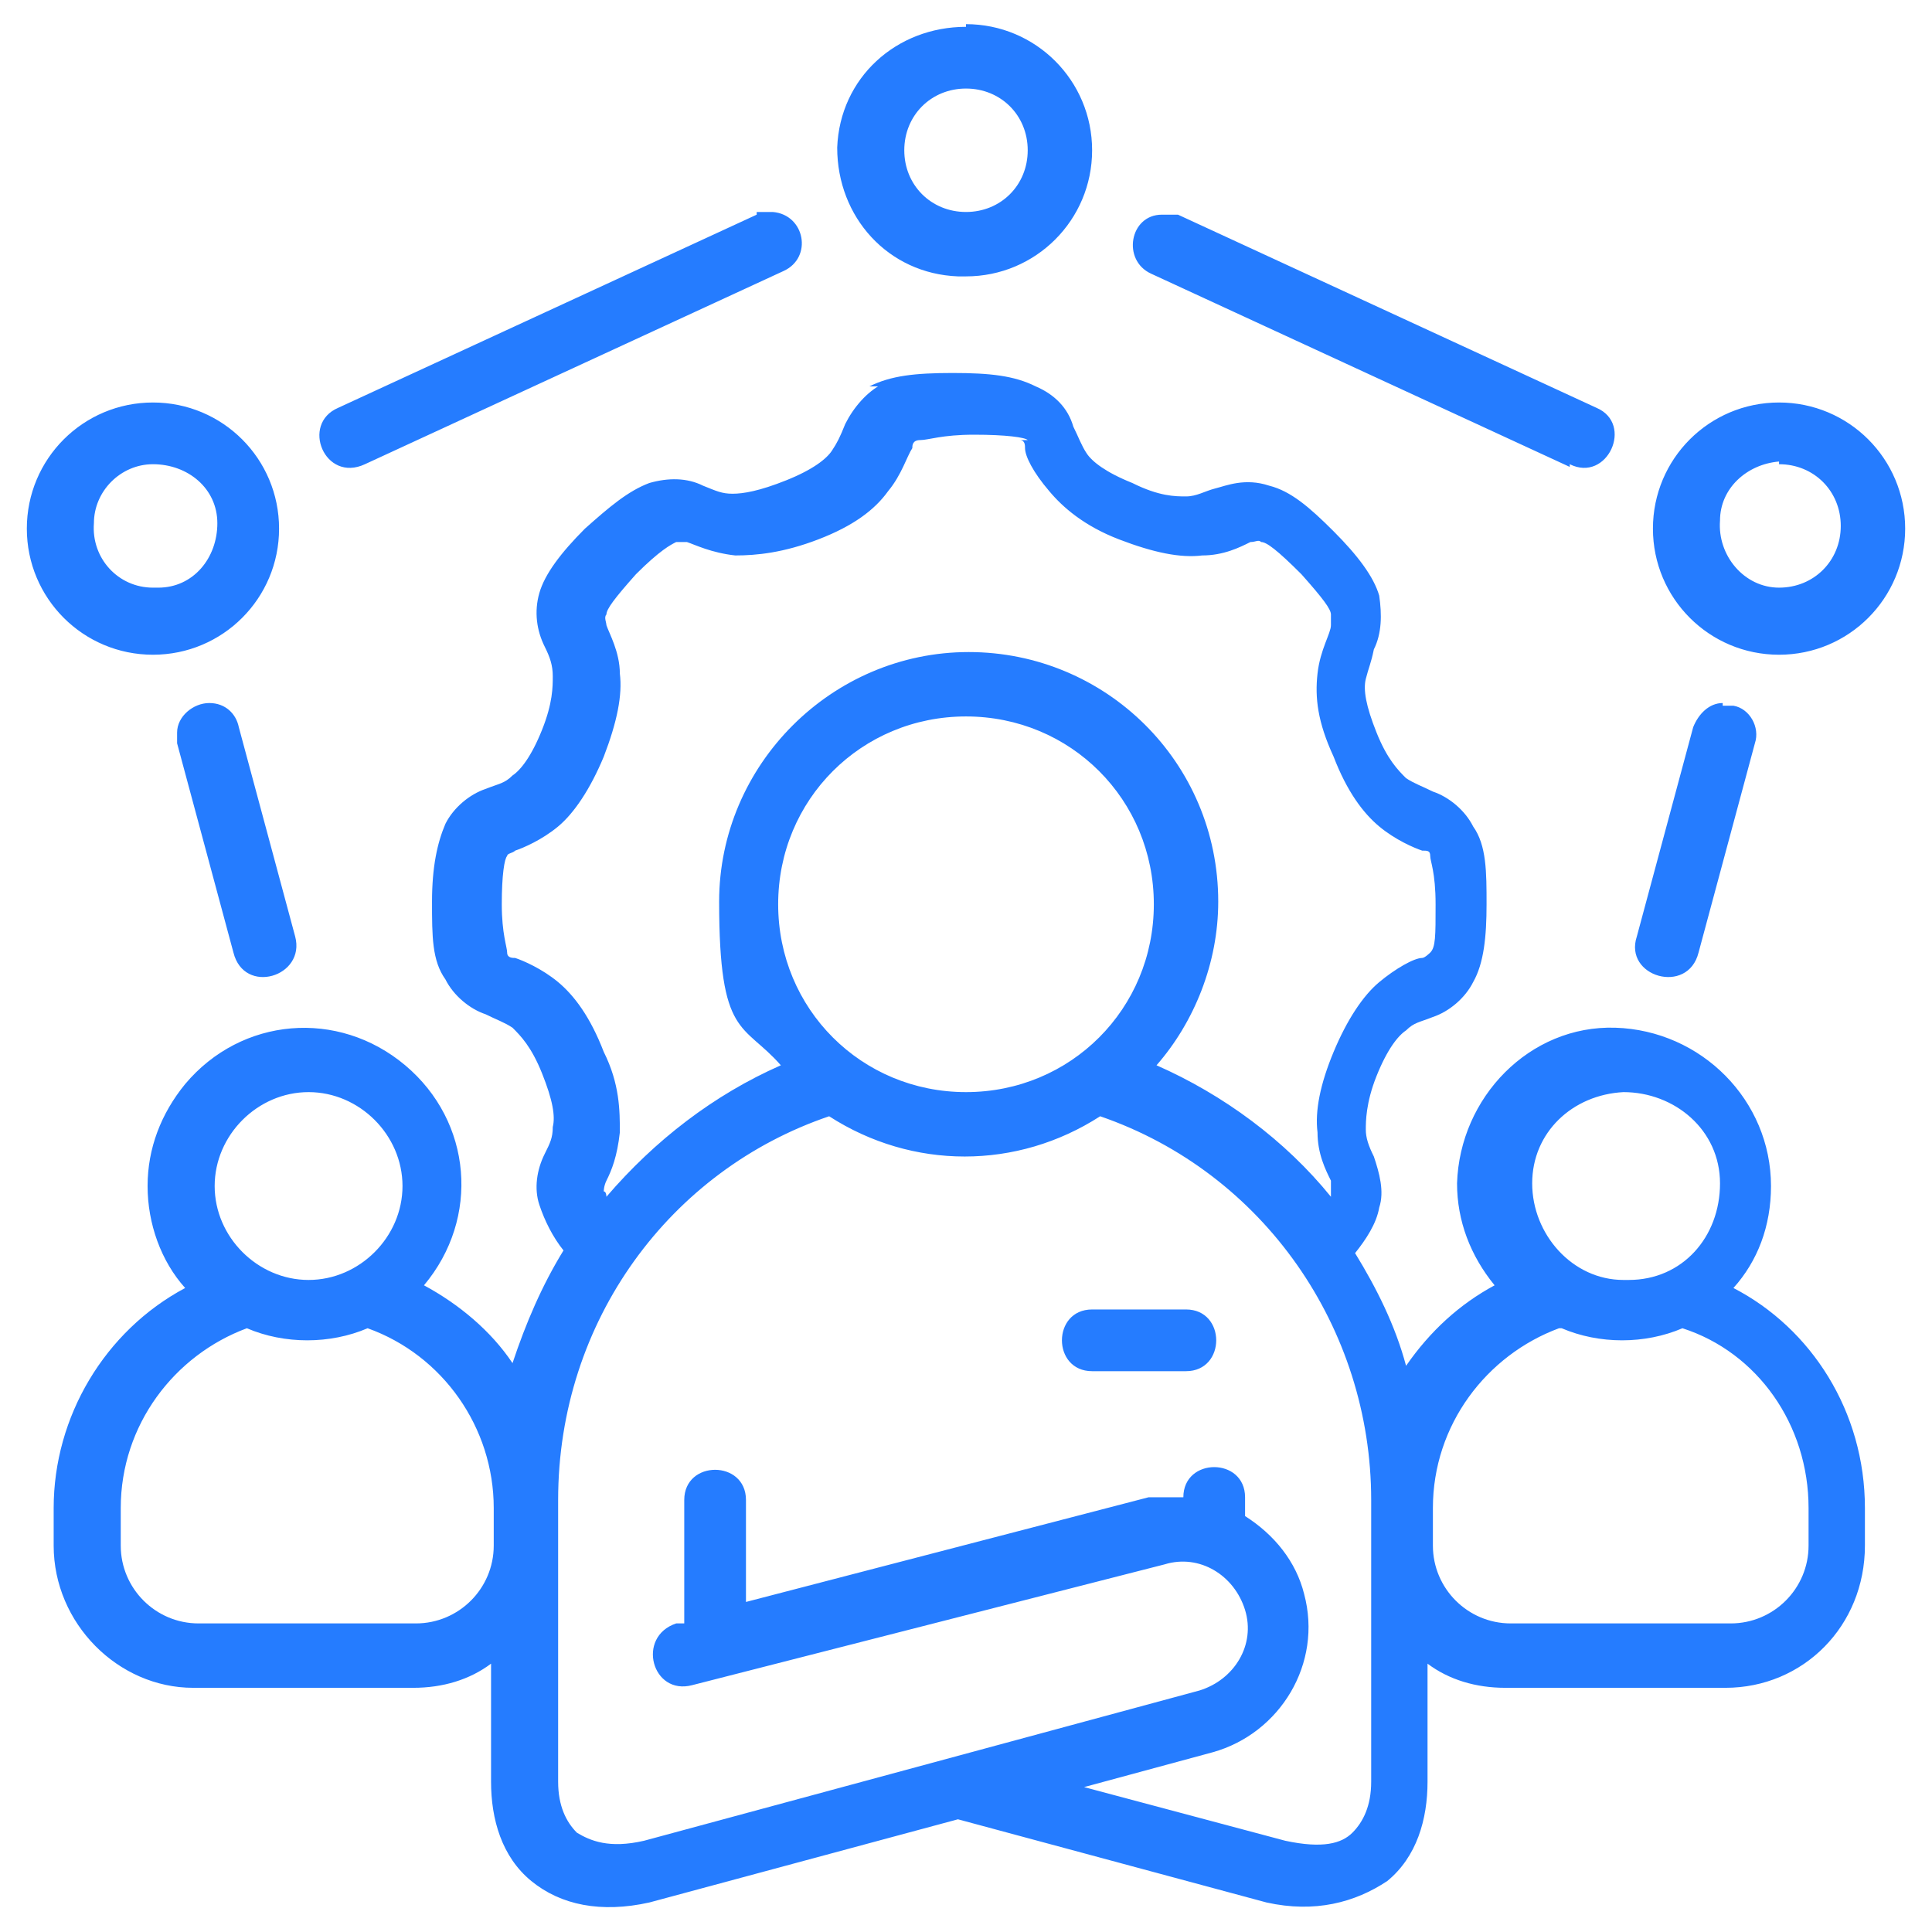 <?xml version="1.0" encoding="UTF-8"?>
<svg id="Layer_1" xmlns="http://www.w3.org/2000/svg" width="72" height="72" version="1.1" xmlns:xlink="http://www.w3.org/1999/xlink" viewBox="0 0 72 72">
  <!-- Generator: Adobe Illustrator 29.3.0, SVG Export Plug-In . SVG Version: 2.1.0 Build 146)  -->
  <defs>
    <style>
      .st0 {
        fill: #257cff;
      }
    </style>
  </defs>
  <path class="st0" d="M36,1c-2.6,0-4.7,1.9-4.8,4.5,0,2.6,1.9,4.7,4.5,4.8h.3c2.6,0,4.7-2.1,4.7-4.7s-2.1-4.7-4.7-4.7h0ZM36,3.3c1.3,0,2.3,1,2.3,2.3s-1,2.3-2.3,2.3h0c-1.3,0-2.3-1-2.3-2.3s1-2.3,2.3-2.3ZM28.2,8l-15.6,7.2c-1.4.6-.5,2.8,1,2.1l15.6-7.2c1.1-.5.8-2.1-.4-2.2-.2,0-.4,0-.6,0h0ZM58.5,17.3c1.4.7,2.4-1.5,1-2.1l-15.6-7.2c-.2,0-.4,0-.6,0-1.2,0-1.5,1.7-.4,2.2l15.6,7.2ZM32.9,14.3c-.6.3-1.1.9-1.4,1.5-.2.5-.3.7-.5,1s-.7.7-1.7,1.1-1.6.5-2,.5-.6-.1-1.1-.3c-.6-.3-1.3-.3-2-.1-.8.3-1.5.9-2.4,1.7-.9.9-1.5,1.7-1.7,2.4-.2.7-.1,1.4.2,2,.2.4.3.7.3,1.1s0,1-.4,2-.8,1.5-1.1,1.7c-.3.3-.5.3-1,.5-.6.2-1.2.7-1.5,1.3-.3.7-.5,1.6-.5,2.9s0,2.2.5,2.9c.3.6.9,1.1,1.5,1.3.4.2.7.3,1,.5.3.3.7.7,1.1,1.7s.5,1.6.4,2c0,.4-.1.6-.3,1-.3.6-.4,1.3-.2,1.9.2.6.5,1.2.9,1.7-.8,1.3-1.4,2.7-1.9,4.2-.8-1.2-2-2.2-3.3-2.9,2.1-2.5,1.8-6.1-.7-8.2-2.5-2.1-6.1-1.8-8.2.7-.9,1.1-1.4,2.4-1.4,3.8s.5,2.8,1.4,3.8c-3,1.6-4.9,4.8-4.9,8.2v1.4c0,2.9,2.4,5.3,5.2,5.3h8.2c1.1,0,2.1-.3,2.9-.9v4.4c0,1.4.4,2.8,1.5,3.7,1.1.9,2.6,1.2,4.4.8h0l11.5-3.1,11.5,3.1c1.8.4,3.3,0,4.5-.8,1.1-.9,1.5-2.3,1.5-3.7v-4.4c.8.6,1.8.9,2.9.9h8.2c2.9,0,5.2-2.3,5.2-5.3v-1.4c0-3.6-2-6.7-4.9-8.2.9-1,1.4-2.3,1.4-3.8,0-3.2-2.6-5.8-5.8-5.9s-5.8,2.6-5.9,5.8c0,1.4.5,2.7,1.4,3.8-1.3.7-2.4,1.7-3.3,3-.4-1.5-1.1-2.9-1.9-4.2.4-.5.8-1.1.9-1.7.2-.6,0-1.3-.2-1.9-.2-.4-.3-.7-.3-1s0-1,.4-2,.8-1.5,1.1-1.7c.3-.3.5-.3,1-.5.6-.2,1.2-.7,1.5-1.3.4-.7.5-1.7.5-2.9s0-2.2-.5-2.9c-.3-.6-.9-1.1-1.5-1.3-.4-.2-.7-.3-1-.5-.3-.3-.7-.7-1.1-1.7s-.5-1.6-.4-2,.2-.6.3-1.1c.3-.6.3-1.3.2-2-.2-.7-.8-1.5-1.7-2.4s-1.6-1.5-2.4-1.7c-.9-.3-1.6,0-2,.1s-.7.3-1.1.3-1,0-2-.5c-1-.4-1.5-.8-1.7-1.1s-.3-.6-.5-1c-.2-.7-.7-1.2-1.4-1.5-.8-.4-1.7-.5-3.1-.5s-2.3.1-3.1.5h.5ZM5.7,15c-2.6,0-4.7,2.1-4.7,4.7s2.1,4.7,4.7,4.7,4.7-2.1,4.7-4.7-2.1-4.7-4.7-4.7ZM66.3,15c-2.6,0-4.7,2.1-4.7,4.7s2.1,4.7,4.7,4.7,4.7-2.1,4.7-4.7-2.1-4.7-4.7-4.7ZM38,16.4c.2,0,.2.2.2.3,0,.3.3.9.9,1.6.5.6,1.3,1.3,2.6,1.8s2.3.7,3.1.6c.8,0,1.4-.3,1.8-.5.2,0,.3-.1.4,0,.2,0,.6.3,1.5,1.2.8.9,1.1,1.3,1.1,1.5v.4c0,.3-.4.9-.5,1.8s0,1.8.6,3.1c.5,1.3,1.1,2.1,1.7,2.6.6.5,1.3.8,1.6.9.2,0,.3,0,.3.2s.2.6.2,1.8,0,1.6-.2,1.8c0,0-.2.2-.3.2-.3,0-1,.4-1.6.9s-1.2,1.4-1.7,2.6c-.5,1.2-.7,2.2-.6,3,0,.8.3,1.4.5,1.8,0,.2,0,.3,0,.4,0,0,0,.2,0,.2-1.7-2.1-4-3.8-6.5-4.9,1.4-1.6,2.3-3.8,2.3-6.1,0-5.2-4.2-9.3-9.3-9.3s-9.3,4.2-9.3,9.3.9,4.5,2.3,6.1c-2.5,1.1-4.7,2.8-6.5,4.9,0,0,0-.2-.1-.2,0,0,0-.2.1-.4.2-.4.4-.9.5-1.8,0-.8,0-1.8-.6-3-.5-1.3-1.1-2.1-1.7-2.6s-1.3-.8-1.6-.9c-.1,0-.3,0-.3-.2s-.2-.7-.2-1.8.1-1.7.2-1.8c0-.1.2-.1.3-.2.3-.1,1-.4,1.6-.9s1.2-1.4,1.7-2.6c.5-1.3.7-2.3.6-3.1,0-.8-.4-1.5-.5-1.8,0-.1-.1-.3,0-.4,0-.2.3-.6,1.1-1.5.9-.9,1.3-1.1,1.5-1.2h.4c.3.1.9.4,1.8.5.8,0,1.8-.1,3.1-.6,1.3-.5,2.1-1.1,2.6-1.8.5-.6.7-1.3.9-1.6,0-.1,0-.3.3-.3s.8-.2,2-.2,1.9.1,2,.2h-.3ZM5.7,17.3c1.3,0,2.4.9,2.4,2.2s-.9,2.4-2.2,2.4h-.2c-1.3,0-2.3-1.1-2.2-2.4,0-1.2,1-2.2,2.2-2.2h0ZM66.3,17.3c1.3,0,2.3,1,2.3,2.3s-1,2.3-2.3,2.3-2.3-1.2-2.2-2.5c0-1.2,1-2.1,2.2-2.2h0ZM7.8,26.2c-.6,0-1.2.5-1.2,1.1v.4l2.1,7.8c.4,1.6,2.7.9,2.3-.6l-2.1-7.8c-.1-.5-.5-.9-1.1-.9h0ZM64.2,26.2c-.5,0-.9.4-1.1.9l-2.1,7.8c-.5,1.5,1.9,2.2,2.3.6l2.1-7.8c.2-.6-.2-1.3-.8-1.4h-.4ZM36,26.7c3.9,0,7,3.1,7,7s-3.1,7-7,7h0c-3.9,0-7-3.1-7-7s3.1-7,7-7h0ZM11.5,40.7c1.9,0,3.5,1.6,3.5,3.5s-1.6,3.5-3.5,3.5-3.5-1.6-3.5-3.5,1.6-3.5,3.5-3.5ZM60.5,40.7c1.9,0,3.6,1.4,3.6,3.4s-1.4,3.6-3.4,3.6h-.2c-1.9,0-3.4-1.7-3.4-3.6s1.5-3.3,3.4-3.4ZM27.8,59.9v-4c0-1.5-2.3-1.5-2.3,0v4.6h-.3c-1.5.5-.9,2.7.6,2.3l17.6-4.5c1.3-.4,2.6.4,3,1.7s-.4,2.6-1.7,3l-20.7,5.6h0c-1.3.3-2,0-2.5-.3-.4-.4-.7-1-.7-1.9v-10.5c0-6.7,4.2-12.3,10.1-14.3,3.1,2,7,2,10.1,0,6.1,2.1,10.1,7.9,10.1,14.3v10.5c0,.9-.3,1.5-.7,1.9s-1.1.6-2.5.3l-7.5-2,4.8-1.3c2.5-.7,4.1-3.3,3.4-5.9-.3-1.2-1.1-2.2-2.2-2.9v-.7c0-1.5-2.3-1.5-2.3,0-.4,0-.9,0-1.3,0l-15,3.9h0ZM40.7,48.8c-1.5,0-1.5,2.3,0,2.3h3.5c1.5,0,1.5-2.3,0-2.3h-3.5ZM9.2,49.5c1.4.6,3.1.6,4.5,0,2.8,1,4.7,3.7,4.7,6.7v1.4c0,1.6-1.3,2.9-2.9,2.9H7.4c-1.6,0-2.9-1.3-2.9-2.9h0v-1.4c0-3.1,2-5.7,4.7-6.7h0ZM58.2,49.5c1.4.6,3.1.6,4.5,0,2.8.9,4.7,3.6,4.7,6.7v1.4c0,1.6-1.3,2.9-2.9,2.9h-8.2c-1.6,0-2.9-1.3-2.9-2.9h0v-1.4c0-3.1,2-5.7,4.7-6.7h.1Z"/>
</svg>